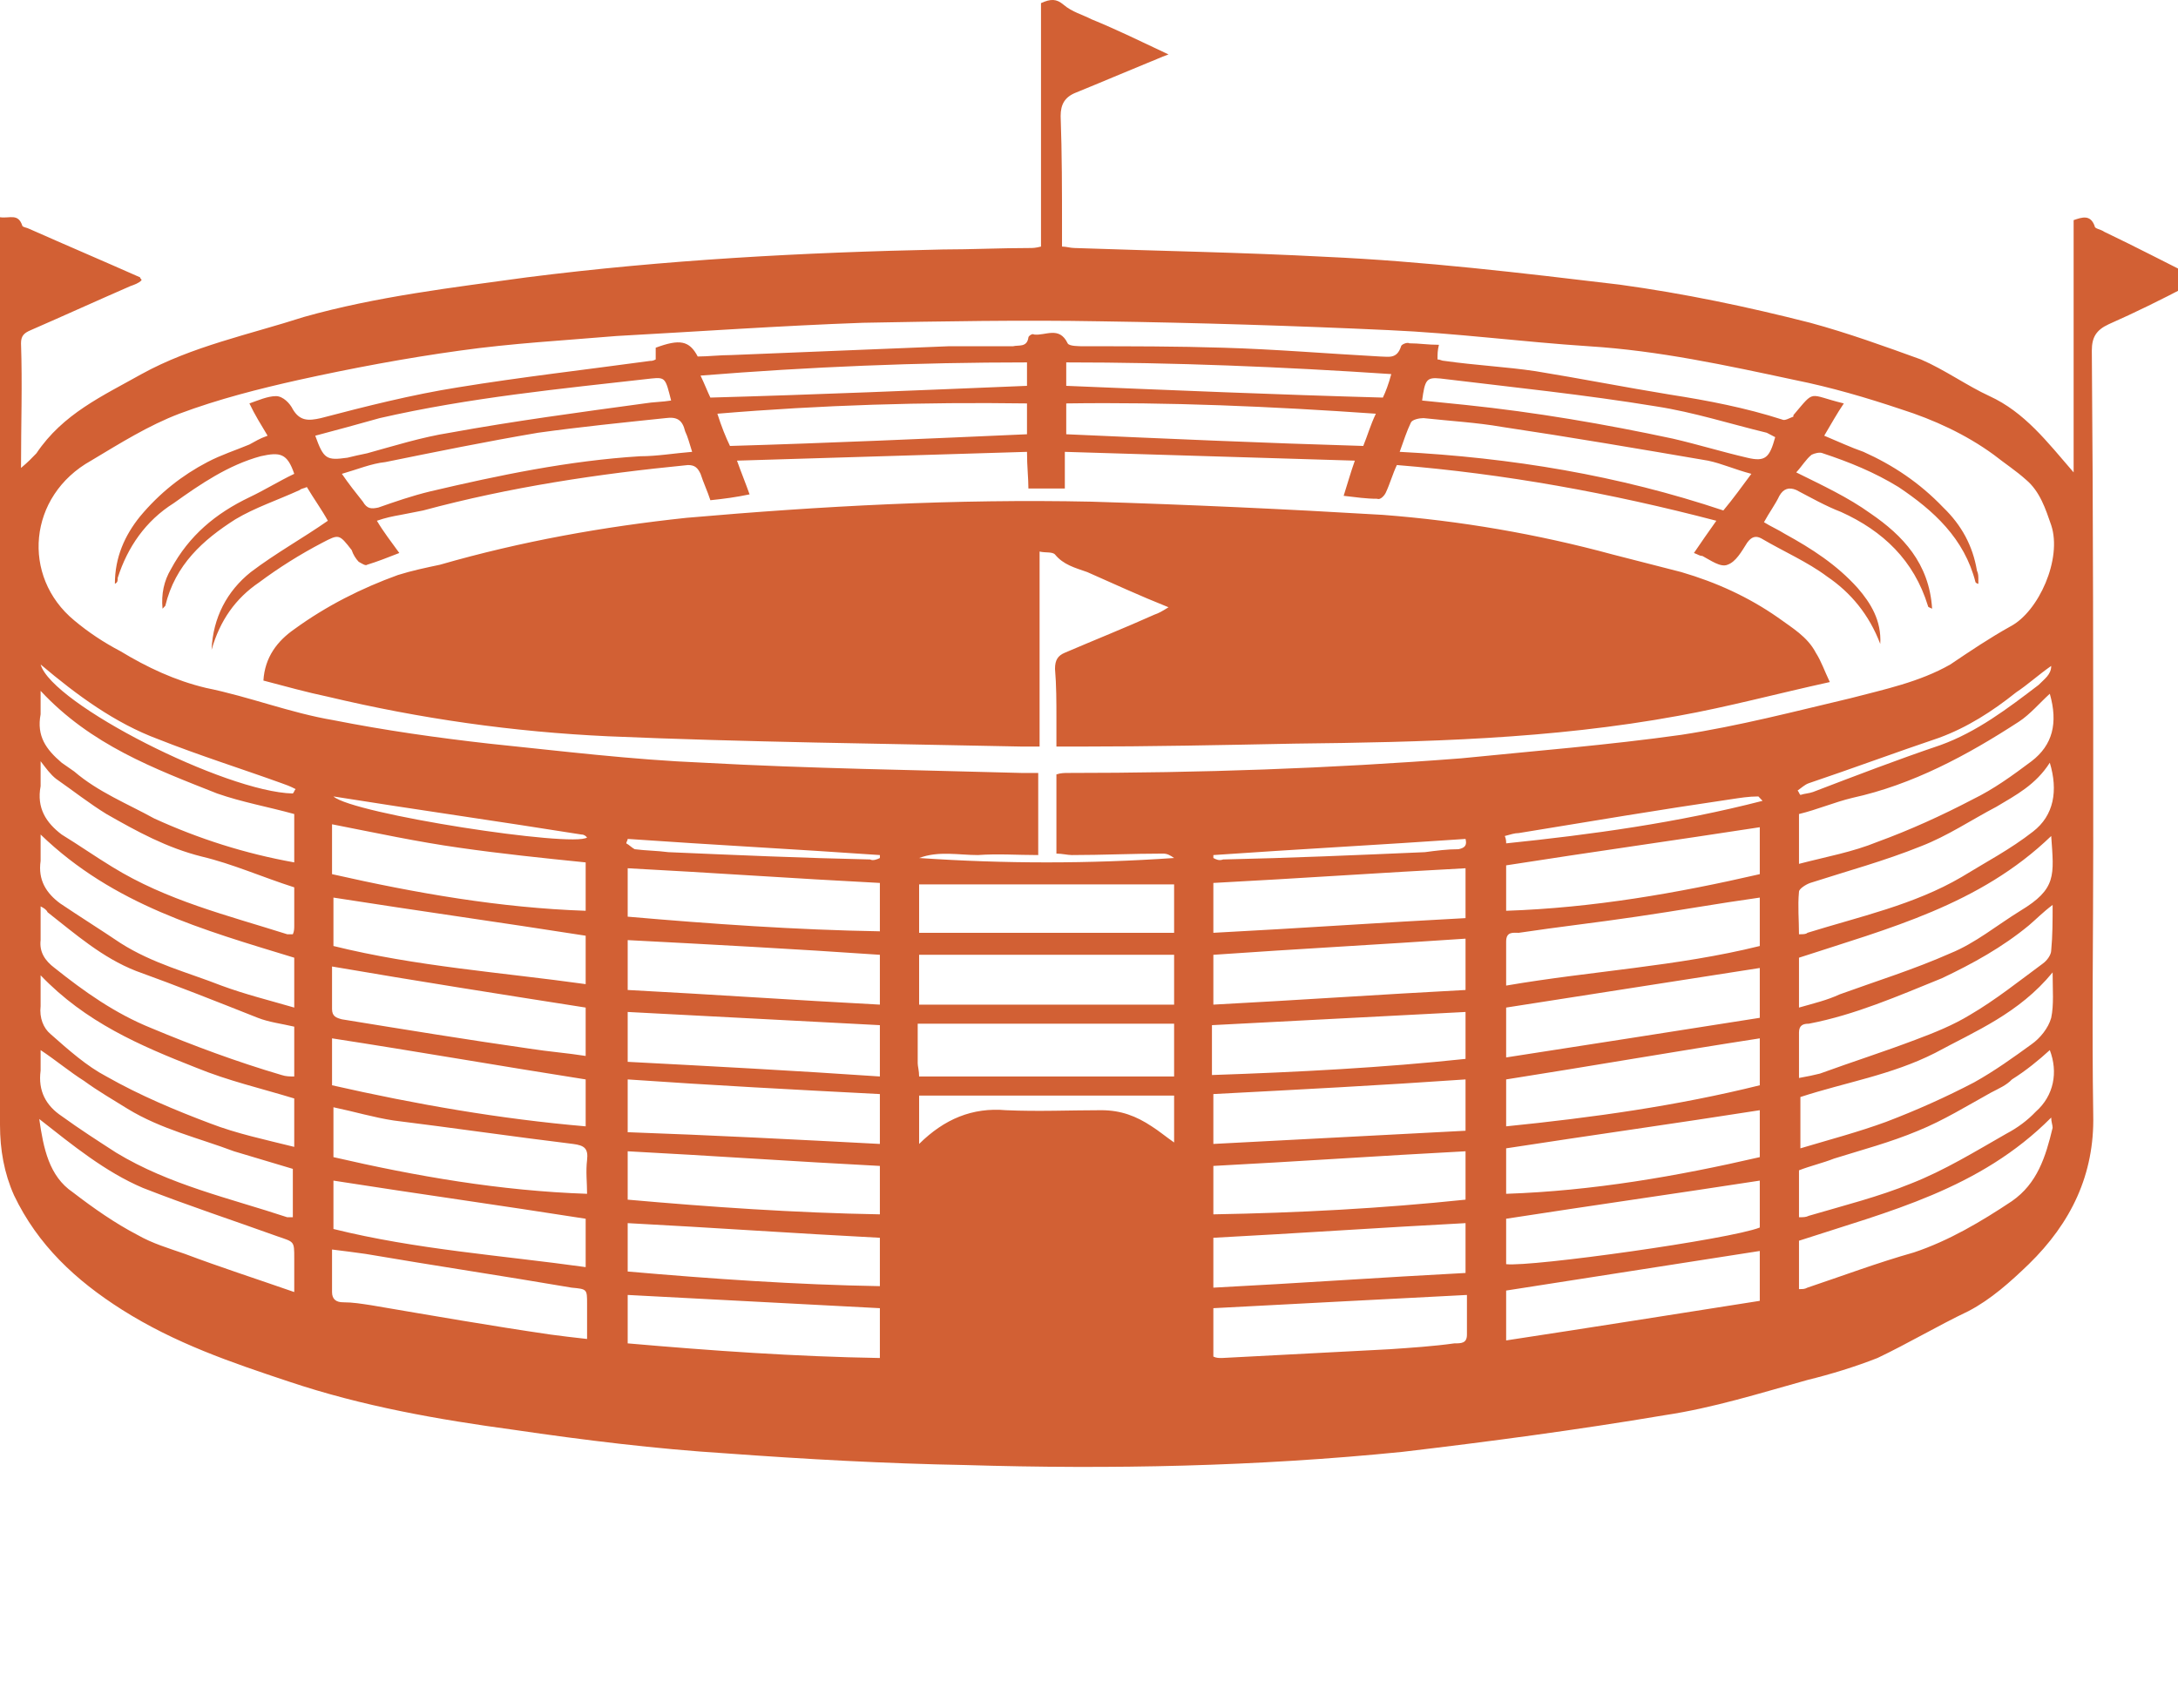 <?xml version="1.0" encoding="UTF-8" standalone="no"?><!DOCTYPE svg PUBLIC "-//W3C//DTD SVG 1.1//EN" "http://www.w3.org/Graphics/SVG/1.1/DTD/svg11.dtd"><svg width="100%" height="100%" viewBox="0 0 51 40" version="1.1" xmlns="http://www.w3.org/2000/svg" xmlns:xlink="http://www.w3.org/1999/xlink" xml:space="preserve" xmlns:serif="http://www.serif.com/" style="fill-rule:evenodd;clip-rule:evenodd;stroke-linejoin:round;stroke-miterlimit:1.414;"><path d="M0,5.088c0.23,0.034 0.427,-0.103 0.525,0.206c0.033,0.034 0.098,0.034 0.164,0.068c0.853,0.378 1.739,0.756 2.592,1.134c0,0.034 0.033,0.034 0.033,0.068c-0.066,0.069 -0.164,0.103 -0.263,0.138c-0.787,0.343 -1.542,0.687 -2.329,1.03c-0.164,0.069 -0.23,0.138 -0.23,0.309c0.033,0.962 0,1.889 0,2.919c0.164,-0.137 0.263,-0.24 0.361,-0.343c0.623,-0.927 1.542,-1.339 2.461,-1.855c1.181,-0.652 2.526,-0.927 3.805,-1.339c1.706,-0.481 3.478,-0.687 5.217,-0.927c3.248,-0.412 6.463,-0.584 9.744,-0.653c0.656,0 1.345,-0.034 2.034,-0.034c0.065,0 0.131,0 0.262,-0.034c0,-1.889 0,-3.813 0,-5.702c0.23,-0.103 0.361,-0.103 0.525,0.035c0.197,0.172 0.46,0.24 0.656,0.343c0.591,0.241 1.149,0.515 1.805,0.824c-0.197,0.069 -0.328,0.138 -0.427,0.172c-0.59,0.241 -1.148,0.481 -1.739,0.721c-0.262,0.103 -0.36,0.275 -0.36,0.55c0.032,0.893 0.032,1.751 0.032,2.644c0,0.138 0,0.275 0,0.413c0.099,0 0.197,0.034 0.296,0.034c1.968,0.069 3.937,0.103 5.872,0.206c2.297,0.103 4.593,0.378 6.89,0.652c1.509,0.207 2.985,0.516 4.462,0.893c0.886,0.241 1.739,0.55 2.592,0.859c0.557,0.24 1.082,0.618 1.607,0.859c0.82,0.377 1.345,1.064 1.969,1.786c0,-2.027 0,-3.95 0,-5.908c0.197,-0.068 0.393,-0.137 0.492,0.138c0,0.068 0.131,0.068 0.229,0.137c0.722,0.344 1.444,0.721 2.199,1.099c-0.132,0.069 -0.164,0.137 -0.263,0.172c-0.59,0.309 -1.214,0.618 -1.837,0.893c-0.295,0.137 -0.394,0.309 -0.394,0.618c0.033,3.881 0.033,7.762 0.033,11.608c0,2.095 -0.033,4.19 0,6.285c0.033,1.408 -0.525,2.542 -1.509,3.503c-0.427,0.412 -0.886,0.825 -1.411,1.099c-0.722,0.344 -1.411,0.756 -2.132,1.099c-0.525,0.206 -1.083,0.378 -1.641,0.515c-1.115,0.31 -2.198,0.653 -3.346,0.825c-2.034,0.343 -4.101,0.618 -6.135,0.858c-3.412,0.344 -6.824,0.412 -10.236,0.309c-1.87,-0.034 -3.74,-0.137 -5.611,-0.274c-1.64,-0.103 -3.313,-0.309 -4.954,-0.55c-1.771,-0.24 -3.543,-0.549 -5.282,-1.133c-1.345,-0.447 -2.657,-0.893 -3.904,-1.683c-1.082,-0.687 -1.968,-1.511 -2.526,-2.679c-0.23,-0.515 -0.328,-1.065 -0.328,-1.648l0,-21.259Zm24.737,13.05c0.099,-0.034 0.197,-0.034 0.263,-0.034c3.084,0 6.135,-0.103 9.219,-0.343c1.706,-0.172 3.444,-0.31 5.15,-0.55c1.346,-0.206 2.658,-0.549 3.97,-0.859c0.788,-0.206 1.608,-0.377 2.33,-0.789c0.459,-0.31 0.918,-0.619 1.41,-0.893c0.656,-0.344 1.214,-1.58 0.952,-2.37c-0.131,-0.378 -0.263,-0.79 -0.591,-1.065c-0.229,-0.206 -0.492,-0.378 -0.754,-0.584c-0.657,-0.48 -1.411,-0.824 -2.166,-1.064c-0.82,-0.275 -1.64,-0.515 -2.493,-0.687c-1.608,-0.344 -3.182,-0.687 -4.823,-0.79c-1.575,-0.103 -3.117,-0.309 -4.691,-0.378c-2.231,-0.103 -4.462,-0.172 -6.726,-0.206c-1.87,-0.034 -3.74,0 -5.577,0.034c-1.936,0.069 -3.872,0.206 -5.775,0.31c-1.213,0.103 -2.46,0.171 -3.674,0.343c-1.247,0.172 -2.526,0.412 -3.773,0.687c-0.919,0.206 -1.87,0.446 -2.789,0.79c-0.721,0.275 -1.378,0.687 -2.066,1.099c-1.477,0.824 -1.641,2.713 -0.394,3.743c0.328,0.275 0.689,0.515 1.082,0.721c0.624,0.378 1.28,0.687 2.002,0.859c1.017,0.206 1.968,0.584 2.985,0.756c1.214,0.24 2.428,0.412 3.642,0.549c1.673,0.172 3.346,0.378 5.02,0.447c2.493,0.137 4.986,0.171 7.447,0.24c0.131,0 0.262,0 0.394,0c0,0.653 0,1.271 0,1.923c-0.492,0 -0.952,-0.034 -1.411,0c-0.459,0 -0.919,-0.103 -1.378,0.069c2.001,0.137 3.97,0.137 5.971,0c-0.098,-0.069 -0.164,-0.103 -0.262,-0.103c-0.722,0 -1.411,0.034 -2.133,0.034c-0.098,0 -0.23,-0.034 -0.361,-0.034c0,-0.653 0,-1.236 0,-1.855Zm2.756,5.839c-2.001,0 -4.003,0 -6.004,0c0,0.343 0,0.618 0,0.927c0,0.069 0.033,0.172 0.033,0.309c2.001,0 3.97,0 5.971,0c0,-0.446 0,-0.824 0,-1.236Zm0,-3.263c-2.001,0 -3.97,0 -5.971,0c0,0.378 0,0.756 0,1.134c2.001,0 3.97,0 5.971,0c0,-0.378 0,-0.756 0,-1.134Zm-12.795,10.75c1.968,0.172 3.904,0.309 5.905,0.343c0,-0.446 0,-0.824 0,-1.167c-2.001,-0.103 -3.937,-0.206 -5.905,-0.31c0,0.378 0,0.722 0,1.134Zm19.652,-1.134c-2.034,0.104 -3.97,0.207 -5.938,0.31c0,0.377 0,0.755 0,1.133c0.065,0.034 0.131,0.034 0.196,0.034c1.313,-0.068 2.625,-0.137 3.937,-0.206c0.493,-0.034 1.017,-0.068 1.51,-0.137c0.164,0 0.295,0 0.295,-0.206c0,-0.309 0,-0.618 0,-0.928Zm-13.747,-3.537c0,-0.446 0,-0.79 0,-1.168c-2.001,-0.103 -3.937,-0.206 -5.905,-0.343c0,0.446 0,0.824 0,1.236c1.968,0.069 3.937,0.172 5.905,0.275Zm0,-2.782c-2.001,-0.103 -3.937,-0.206 -5.905,-0.309c0,0.378 0,0.721 0,1.168c1.968,0.103 3.904,0.206 5.905,0.343c0,-0.446 0,-0.824 0,-1.202Zm7.809,2.782c2.001,-0.103 3.937,-0.206 5.905,-0.309c0,-0.412 0,-0.79 0,-1.202c-1.968,0.137 -3.937,0.24 -5.905,0.343c0,0.378 0,0.756 0,1.168Zm-0.033,-1.614c2.034,-0.069 4.002,-0.172 5.938,-0.378c0,-0.412 0,-0.755 0,-1.099c-2.001,0.103 -3.937,0.206 -5.938,0.309l0,1.168Zm-20.571,1.923c1.936,0.447 3.904,0.79 5.939,0.859c0,-0.275 -0.033,-0.515 0,-0.79c0.032,-0.275 -0.066,-0.344 -0.329,-0.378c-1.41,-0.172 -2.821,-0.378 -4.199,-0.549c-0.459,-0.069 -0.919,-0.207 -1.411,-0.31c0,0.413 0,0.756 0,1.168Zm5.906,-5.186c-1.969,-0.309 -3.937,-0.584 -5.906,-0.893c0,0.378 0,0.721 0,1.134c1.936,0.48 3.937,0.618 5.906,0.893c0,-0.447 0,-0.79 0,-1.134Zm27.493,6.835c0,-0.344 0,-0.722 0,-1.099c-2.002,0.309 -3.937,0.583 -5.939,0.893c0,0.377 0,0.721 0,1.064c0.591,0.069 5.25,-0.584 5.939,-0.858Zm-5.939,-1.855c0,0.344 0,0.687 0,1.065c2.035,-0.069 4.003,-0.412 5.939,-0.859c0,-0.412 0,-0.755 0,-1.099c-1.969,0.309 -3.937,0.584 -5.939,0.893Zm0,-3.812c2.002,-0.344 4.003,-0.447 5.939,-0.927c0,-0.413 0,-0.79 0,-1.134c-0.985,0.138 -1.936,0.309 -2.887,0.447c-0.919,0.137 -1.838,0.24 -2.756,0.378c-0.131,0 -0.296,-0.035 -0.296,0.206c0,0.309 0,0.618 0,1.03Zm-27.46,4.568c0,0.377 0,0.755 0,1.133c1.936,0.481 3.937,0.618 5.906,0.893c0,-0.412 0,-0.79 0,-1.133c-1.969,-0.31 -3.937,-0.584 -5.906,-0.893Zm-0.033,-8.346l0,1.168c1.969,0.446 3.937,0.79 5.939,0.858c0,-0.377 0,-0.755 0,-1.133c-1.017,-0.103 -2.002,-0.206 -2.953,-0.343c-0.984,-0.138 -1.936,-0.344 -2.986,-0.55Zm5.972,12.055c0,-0.309 0,-0.55 0,-0.824c0,-0.344 0,-0.344 -0.361,-0.378c-1.608,-0.275 -3.216,-0.515 -4.823,-0.79c-0.263,-0.035 -0.492,-0.069 -0.788,-0.103c0,0.378 0,0.687 0,0.996c0,0.172 0.099,0.24 0.263,0.24c0.23,0 0.426,0.035 0.656,0.069c1.411,0.24 2.789,0.481 4.2,0.687c0.262,0.034 0.524,0.068 0.853,0.103Zm27.46,-7.522c0,-0.412 0,-0.789 0,-1.167c-2.002,0.309 -3.937,0.618 -5.939,0.927c0,0.343 0,0.721 0,1.168c2.002,-0.309 3.97,-0.618 5.939,-0.928Zm-34.317,0.207c-0.296,-0.069 -0.591,-0.104 -0.853,-0.207c-0.952,-0.377 -1.903,-0.755 -2.855,-1.099c-0.787,-0.309 -1.41,-0.858 -2.067,-1.373c-0.032,-0.069 -0.098,-0.103 -0.164,-0.138c0,0.275 0,0.55 0,0.79c-0.032,0.275 0.099,0.481 0.329,0.653c0.688,0.549 1.41,1.064 2.263,1.408c0.984,0.412 2.002,0.79 3.051,1.099c0.099,0.034 0.197,0.034 0.296,0.034c0,-0.412 0,-0.79 0,-1.167Zm28.378,-2.714c2.035,-0.068 4.003,-0.412 5.939,-0.858c0,-0.412 0,-0.756 0,-1.099c-2.002,0.309 -3.97,0.584 -5.939,0.893c0,0.343 0,0.687 0,1.064Zm-27.493,1.305c0,0.378 0,0.687 0,0.996c0,0.172 0.099,0.206 0.23,0.241c1.476,0.24 2.953,0.481 4.396,0.687c0.427,0.068 0.886,0.103 1.313,0.171c0,-0.412 0,-0.79 0,-1.133c-1.969,-0.309 -3.937,-0.618 -5.939,-0.962Zm12.828,6.354c-2.001,-0.103 -3.937,-0.24 -5.905,-0.343c0,0.377 0,0.755 0,1.133c1.968,0.172 3.937,0.309 5.905,0.343c0,-0.412 0,-0.755 0,-1.133Zm7.809,-7.143c2.001,-0.104 3.937,-0.241 5.905,-0.344c0,-0.446 0,-0.79 0,-1.168c-1.968,0.103 -3.937,0.241 -5.905,0.344c0,0.378 0,0.721 0,1.168Zm-7.809,-1.168c-2.001,-0.103 -3.937,-0.241 -5.905,-0.344c0,0.378 0,0.722 0,1.134c1.968,0.171 3.937,0.309 5.905,0.343c0,-0.412 0,-0.755 0,-1.133Zm-13.713,5.048c-0.788,-0.24 -1.542,-0.412 -2.297,-0.721c-1.312,-0.515 -2.592,-1.065 -3.642,-2.164c0,0.275 0,0.516 0,0.722c-0.032,0.274 0.066,0.515 0.23,0.652c0.427,0.378 0.853,0.756 1.312,0.996c0.788,0.447 1.608,0.79 2.428,1.099c0.624,0.241 1.28,0.378 1.969,0.55c0,-0.412 0,-0.756 0,-1.134Zm21.522,4.431c2.001,-0.103 3.937,-0.241 5.905,-0.344c0,-0.446 0,-0.824 0,-1.167c-1.968,0.103 -3.937,0.24 -5.905,0.343c0,0.378 0,0.721 0,1.168Zm-21.522,-9.96c0,-0.378 0,-0.756 0,-1.133c-0.624,-0.172 -1.214,-0.275 -1.805,-0.481c-1.476,-0.584 -2.952,-1.134 -4.134,-2.404c0,0.206 0,0.378 0,0.549c-0.098,0.515 0.132,0.825 0.493,1.134c0.098,0.068 0.196,0.137 0.295,0.206c0.558,0.48 1.247,0.755 1.87,1.099c1.05,0.48 2.132,0.824 3.281,1.03Zm28.378,11.196c2.035,-0.309 3.97,-0.618 5.939,-0.927c0,-0.412 0,-0.79 0,-1.168c-2.002,0.309 -3.937,0.618 -5.939,0.927c0,0.344 0,0.722 0,1.168Zm-20.57,-3.297c1.936,0.172 3.904,0.309 5.905,0.344c0,-0.378 0,-0.756 0,-1.134c-2.001,-0.103 -3.937,-0.24 -5.905,-0.343c0,0.378 0,0.721 0,1.133Zm-13.747,-3.503c0,0.137 0,0.309 0,0.481c-0.065,0.481 0.132,0.824 0.493,1.065c0.426,0.309 0.853,0.583 1.279,0.858c1.247,0.756 2.657,1.065 4.003,1.511c0.032,0 0.098,0 0.131,0c0,-0.378 0,-0.755 0,-1.133c-0.459,-0.137 -0.919,-0.275 -1.378,-0.412c-0.82,-0.309 -1.706,-0.515 -2.493,-0.996c-0.329,-0.206 -0.689,-0.412 -1.018,-0.653c-0.328,-0.206 -0.656,-0.481 -1.017,-0.721Zm5.939,-3.812c-0.755,-0.241 -1.444,-0.55 -2.166,-0.721c-0.82,-0.206 -1.509,-0.584 -2.231,-0.996c-0.393,-0.241 -0.787,-0.55 -1.181,-0.825c-0.131,-0.103 -0.229,-0.24 -0.361,-0.412c0,0.275 0,0.447 0,0.584c-0.098,0.515 0.132,0.859 0.493,1.133c0.393,0.241 0.787,0.516 1.181,0.756c1.279,0.79 2.69,1.133 4.101,1.58c0.032,0 0.098,0 0.131,0c0.033,-0.069 0.033,-0.138 0.033,-0.206c0,-0.309 0,-0.618 0,-0.893Zm21.522,2.747c1.968,-0.103 3.937,-0.24 5.905,-0.343c0,-0.447 0,-0.824 0,-1.202c-2.001,0.137 -3.937,0.24 -5.905,0.378c0,0.377 0,0.721 0,1.167Zm-21.522,0.069c0,-0.412 0,-0.79 0,-1.168c-2.133,-0.652 -4.233,-1.236 -5.939,-2.885c0,0.241 0,0.447 0,0.619c-0.065,0.446 0.132,0.755 0.46,0.996c0.459,0.309 0.951,0.618 1.41,0.927c0.755,0.481 1.575,0.687 2.363,0.996c0.557,0.206 1.115,0.343 1.706,0.515Zm7.808,-0.412c1.968,0.103 3.937,0.24 5.905,0.343c0,-0.446 0,-0.79 0,-1.167c-2.001,-0.138 -3.937,-0.241 -5.905,-0.344c0,0.344 0,0.721 0,1.168Zm26.509,2.232c0,-0.378 0,-0.755 0,-1.099c-2.002,0.309 -3.97,0.653 -5.939,0.962c0,0.378 0,0.721 0,1.099c2.035,-0.206 4.003,-0.481 5.939,-0.962Zm-12.795,3.023c2.001,-0.035 3.937,-0.138 5.905,-0.344c0,-0.412 0,-0.755 0,-1.133c-1.968,0.103 -3.937,0.24 -5.905,0.343c0,0.412 0,0.756 0,1.134Zm-20.637,-3.023c1.969,0.447 3.937,0.79 5.939,0.962c0,-0.412 0,-0.756 0,-1.099c-1.969,-0.309 -3.937,-0.653 -5.939,-0.962c0,0.344 0,0.687 0,1.099Zm34.35,-0.171c0.197,-0.035 0.361,-0.069 0.492,-0.103c0.755,-0.275 1.51,-0.516 2.231,-0.79c0.46,-0.172 0.886,-0.344 1.28,-0.584c0.59,-0.344 1.148,-0.79 1.706,-1.202c0.098,-0.069 0.197,-0.206 0.197,-0.309c0.033,-0.344 0.033,-0.687 0.033,-1.065c-0.23,0.172 -0.394,0.343 -0.558,0.481c-0.624,0.515 -1.312,0.893 -2.034,1.236c-1.017,0.412 -2.034,0.859 -3.117,1.065c-0.131,0 -0.23,0.034 -0.23,0.206c0,0.343 0,0.687 0,1.065Zm0.033,0.446c0,0.412 0,0.79 0,1.202c0.689,-0.206 1.345,-0.378 2.001,-0.618c0.722,-0.275 1.411,-0.584 2.067,-0.927c0.492,-0.275 0.919,-0.584 1.345,-0.893c0.197,-0.138 0.394,-0.378 0.46,-0.619c0.065,-0.309 0.033,-0.652 0.033,-1.064c-0.788,0.961 -1.805,1.374 -2.756,1.889c-1.017,0.515 -2.1,0.687 -3.15,1.03Zm-0.033,-3.812c0.099,0 0.164,0 0.197,-0.034c1.214,-0.378 2.494,-0.653 3.609,-1.306c0.558,-0.343 1.148,-0.652 1.673,-1.064c0.492,-0.378 0.591,-0.962 0.394,-1.614c-0.328,0.515 -0.787,0.755 -1.247,1.03c-0.59,0.309 -1.148,0.687 -1.771,0.927c-0.853,0.344 -1.739,0.584 -2.592,0.859c-0.099,0.034 -0.263,0.137 -0.263,0.206c-0.032,0.343 0,0.652 0,0.996Zm0,6.628c0.099,0 0.164,0 0.23,-0.034c0.82,-0.241 1.64,-0.447 2.395,-0.756c0.787,-0.309 1.509,-0.755 2.231,-1.167c0.262,-0.138 0.492,-0.309 0.689,-0.516c0.426,-0.377 0.525,-0.927 0.328,-1.442c-0.263,0.24 -0.558,0.481 -0.886,0.687c-0.131,0.137 -0.295,0.206 -0.492,0.309c-0.558,0.309 -1.115,0.653 -1.706,0.893c-0.656,0.275 -1.312,0.446 -1.968,0.652c-0.263,0.104 -0.558,0.172 -0.821,0.275c0,0.344 0,0.721 0,1.099Zm0,-8.277c0.656,-0.171 1.247,-0.274 1.838,-0.515c0.754,-0.275 1.509,-0.618 2.231,-0.996c0.492,-0.24 0.918,-0.549 1.377,-0.893c0.493,-0.378 0.624,-0.893 0.427,-1.58c-0.23,0.207 -0.459,0.481 -0.722,0.653c-1.214,0.79 -2.493,1.477 -3.904,1.786c-0.426,0.103 -0.82,0.275 -1.247,0.378c0,0.377 0,0.755 0,1.167Zm0,3.366c0.361,-0.103 0.656,-0.172 0.952,-0.309c0.853,-0.309 1.739,-0.584 2.592,-0.962c0.59,-0.24 1.082,-0.652 1.64,-0.996c0.853,-0.515 0.787,-0.824 0.722,-1.751c-1.673,1.614 -3.806,2.163 -5.906,2.85c0,0.378 0,0.756 0,1.168Zm-14.632,-0.069c0,-0.412 0,-0.79 0,-1.167c-2.001,0 -3.97,0 -5.971,0c0,0.412 0,0.755 0,1.167c2.001,0 3.97,0 5.971,0Zm-20.603,6.732c0,-0.344 0,-0.55 0,-0.79c0,-0.412 0,-0.378 -0.394,-0.515c-1.05,-0.378 -2.1,-0.722 -3.15,-1.134c-0.885,-0.377 -1.64,-0.996 -2.427,-1.614c0.098,0.687 0.229,1.34 0.787,1.717c0.492,0.378 0.984,0.722 1.509,0.996c0.361,0.206 0.722,0.309 1.116,0.447c0.82,0.309 1.673,0.584 2.559,0.893Zm41.141,-4.087c-1.673,1.683 -3.806,2.198 -5.906,2.885c0,0.412 0,0.755 0,1.133c0.099,0 0.132,0 0.197,-0.034c0.82,-0.275 1.641,-0.584 2.494,-0.825c0.82,-0.274 1.574,-0.721 2.296,-1.202c0.591,-0.412 0.788,-1.03 0.952,-1.717c0,-0.068 -0.033,-0.137 -0.033,-0.24Zm-26.509,0.618c0.591,-0.584 1.247,-0.859 2.034,-0.79c0.755,0.034 1.509,0 2.231,0c0.459,0 0.82,0.138 1.181,0.378c0.164,0.103 0.328,0.24 0.525,0.378c0,-0.378 0,-0.722 0,-1.099c-2.001,0 -3.97,0 -5.971,0c0,0.377 0,0.721 0,1.133Zm-13.714,-8.139c0.46,0.412 5.61,1.202 5.939,0.961c-0.033,-0.034 -0.066,-0.069 -0.132,-0.069c-1.935,-0.309 -3.871,-0.583 -5.807,-0.892Zm27.428,0.927c0.032,0.068 0.032,0.137 0.032,0.172c2.002,-0.207 4.003,-0.481 6.004,-0.996c-0.065,-0.069 -0.098,-0.103 -0.098,-0.103c-0.23,0 -0.427,0.034 -0.656,0.068c-1.641,0.241 -3.281,0.515 -4.954,0.79c-0.099,0 -0.197,0.034 -0.328,0.069Zm-28.379,-0.996c0.033,-0.035 0.033,-0.069 0.065,-0.103c-0.131,-0.069 -0.229,-0.103 -0.328,-0.138c-0.951,-0.343 -1.935,-0.652 -2.887,-1.03c-1.017,-0.378 -1.903,-1.03 -2.756,-1.751c0.263,0.927 4.331,2.987 5.906,3.022Zm35.236,-0.069c0.032,0.034 0.032,0.069 0.065,0.103c0.099,-0.034 0.197,-0.034 0.295,-0.069c0.985,-0.377 1.969,-0.755 2.986,-1.099c0.853,-0.309 1.575,-0.858 2.296,-1.408c0.132,-0.137 0.296,-0.24 0.296,-0.446c-0.296,0.206 -0.558,0.446 -0.82,0.618c-0.558,0.447 -1.149,0.824 -1.805,1.065c-1.017,0.343 -2.034,0.721 -3.051,1.064c-0.098,0.035 -0.164,0.103 -0.262,0.172Zm-13.681,1.511c0,0.035 0,0.069 0,0.069c0.065,0.034 0.131,0.069 0.229,0.034c1.575,-0.034 3.15,-0.103 4.725,-0.171c0.262,-0.035 0.525,-0.069 0.787,-0.069c0.164,-0.034 0.197,-0.103 0.164,-0.241c-2.001,0.138 -3.937,0.241 -5.905,0.378Zm-13.714,-0.378c0,0.035 -0.033,0.069 -0.033,0.104c0.066,0.034 0.131,0.103 0.197,0.137c0.262,0.034 0.525,0.034 0.787,0.069c1.575,0.068 3.15,0.137 4.725,0.171c0.065,0.035 0.164,0 0.229,-0.034c0,0 0,-0.034 0,-0.069c-1.968,-0.137 -3.937,-0.24 -5.905,-0.378Zm28.149,-3.674c-1.247,0.274 -2.395,0.584 -3.543,0.79c-2.986,0.549 -5.971,0.618 -8.99,0.652c-1.706,0.034 -3.379,0.069 -5.085,0.069c-0.164,0 -0.295,0 -0.492,0c0,-0.241 0,-0.447 0,-0.653c0,-0.377 0,-0.79 -0.033,-1.167c0,-0.206 0.066,-0.309 0.23,-0.378c0.722,-0.309 1.411,-0.584 2.1,-0.893c0.098,-0.034 0.164,-0.069 0.328,-0.172c-0.689,-0.275 -1.28,-0.549 -1.903,-0.824c-0.295,-0.103 -0.558,-0.172 -0.755,-0.412c-0.065,-0.069 -0.229,-0.035 -0.361,-0.069c0,1.546 0,3.022 0,4.568c-0.164,0 -0.295,0 -0.393,0c-3.248,-0.069 -6.496,-0.103 -9.711,-0.241c-2.231,-0.103 -4.397,-0.412 -6.562,-0.927c-0.492,-0.103 -0.984,-0.24 -1.509,-0.378c0.033,-0.549 0.328,-0.927 0.722,-1.202c0.754,-0.549 1.574,-0.961 2.427,-1.27c0.329,-0.103 0.657,-0.172 0.985,-0.241c1.903,-0.549 3.838,-0.893 5.774,-1.099c3.149,-0.275 6.299,-0.446 9.481,-0.378c2.264,0.069 4.528,0.172 6.824,0.309c1.805,0.138 3.609,0.447 5.381,0.928c0.525,0.137 1.083,0.275 1.607,0.412c0.821,0.24 1.575,0.584 2.264,1.065c0.328,0.24 0.689,0.446 0.886,0.824c0.131,0.206 0.197,0.412 0.328,0.687Zm-37.893,-0.756c0.033,-0.755 0.361,-1.374 0.919,-1.82c0.59,-0.447 1.214,-0.79 1.804,-1.202c-0.131,-0.241 -0.328,-0.515 -0.492,-0.79c-0.066,0.034 -0.131,0.034 -0.164,0.069c-0.525,0.24 -1.05,0.412 -1.509,0.687c-0.755,0.48 -1.411,1.064 -1.641,2.026c0,0 -0.032,0.034 -0.065,0.068c-0.033,-0.343 0.033,-0.652 0.197,-0.927c0.426,-0.79 1.049,-1.305 1.837,-1.683c0.361,-0.171 0.689,-0.377 1.05,-0.549c-0.164,-0.481 -0.328,-0.515 -0.788,-0.412c-0.754,0.206 -1.41,0.652 -2.034,1.099c-0.656,0.412 -1.082,1.03 -1.312,1.751c0,0.069 0,0.103 -0.066,0.138c0,-0.619 0.23,-1.134 0.591,-1.58c0.459,-0.55 0.984,-0.962 1.575,-1.271c0.328,-0.172 0.656,-0.275 0.984,-0.412c0.131,-0.069 0.229,-0.137 0.426,-0.206c-0.164,-0.275 -0.295,-0.481 -0.426,-0.756c0.197,-0.068 0.426,-0.171 0.623,-0.171c0.164,0 0.328,0.171 0.394,0.309c0.164,0.274 0.361,0.274 0.656,0.206c1.05,-0.275 2.133,-0.55 3.215,-0.721c1.477,-0.241 2.986,-0.413 4.495,-0.619c0.033,0 0.065,0 0.131,-0.034c0,-0.103 0,-0.206 0,-0.275c0.558,-0.206 0.787,-0.171 0.984,0.206c0.23,0 0.525,-0.034 0.788,-0.034c1.706,-0.069 3.379,-0.137 5.085,-0.206c0.492,0 0.984,0 1.509,0c0.131,-0.034 0.328,0.034 0.361,-0.206c0,-0.034 0.098,-0.103 0.131,-0.069c0.263,0.035 0.591,-0.206 0.788,0.206c0.032,0.069 0.262,0.069 0.393,0.069c1.083,0 2.166,0 3.248,0.034c1.214,0.035 2.428,0.138 3.675,0.206c0.197,0 0.393,0.069 0.492,-0.24c0,-0.034 0.131,-0.103 0.197,-0.069c0.229,0 0.426,0.035 0.689,0.035c-0.033,0.137 -0.033,0.206 -0.033,0.343c0.066,0 0.098,0.034 0.164,0.034c0.722,0.103 1.443,0.138 2.132,0.241c1.05,0.171 2.1,0.378 3.15,0.549c0.886,0.138 1.772,0.309 2.625,0.584c0.065,0.034 0.164,-0.034 0.262,-0.069l0,-0.034c0.525,-0.618 0.328,-0.481 1.181,-0.275c-0.164,0.241 -0.295,0.481 -0.459,0.756c0.328,0.137 0.623,0.275 0.919,0.378c0.688,0.309 1.312,0.721 1.87,1.305c0.426,0.412 0.689,0.893 0.787,1.477c0.033,0.068 0.033,0.137 0.033,0.206c0,0.034 0,0.068 0,0.103c-0.033,0 -0.066,-0.035 -0.066,-0.035c-0.262,-1.03 -0.984,-1.683 -1.804,-2.232c-0.558,-0.343 -1.149,-0.584 -1.772,-0.79c-0.066,-0.034 -0.197,0 -0.262,0.034c-0.132,0.103 -0.23,0.275 -0.361,0.413c0.623,0.309 1.214,0.583 1.739,0.961c0.754,0.515 1.377,1.168 1.443,2.232c-0.066,-0.034 -0.098,-0.034 -0.098,-0.068c-0.328,-1.065 -1.05,-1.752 -2.034,-2.198c-0.361,-0.138 -0.722,-0.344 -1.05,-0.515c-0.164,-0.069 -0.296,-0.035 -0.394,0.137c-0.098,0.206 -0.23,0.378 -0.361,0.618c0.164,0.103 0.328,0.172 0.492,0.275c0.624,0.343 1.214,0.721 1.706,1.271c0.296,0.343 0.558,0.755 0.525,1.305c-0.262,-0.687 -0.689,-1.202 -1.247,-1.58c-0.459,-0.344 -1.017,-0.584 -1.541,-0.893c-0.132,-0.069 -0.23,-0.034 -0.329,0.103c-0.131,0.206 -0.262,0.446 -0.459,0.515c-0.164,0.069 -0.394,-0.103 -0.59,-0.206c-0.066,0 -0.099,-0.034 -0.197,-0.069c0.164,-0.24 0.328,-0.48 0.525,-0.755c-2.494,-0.653 -4.954,-1.099 -7.481,-1.305c-0.098,0.206 -0.164,0.446 -0.262,0.652c-0.033,0.069 -0.131,0.172 -0.197,0.138c-0.262,0 -0.492,-0.035 -0.787,-0.069c0.098,-0.309 0.164,-0.549 0.262,-0.824c-2.264,-0.069 -4.494,-0.138 -6.791,-0.206c0,0.309 0,0.584 0,0.858c-0.295,0 -0.558,0 -0.853,0c0,-0.24 -0.033,-0.515 -0.033,-0.858c-2.264,0.068 -4.494,0.137 -6.791,0.206c0.098,0.275 0.197,0.515 0.295,0.79c-0.328,0.068 -0.59,0.103 -0.918,0.137c-0.066,-0.206 -0.164,-0.412 -0.23,-0.618c-0.066,-0.138 -0.131,-0.206 -0.295,-0.206c-2.1,0.206 -4.167,0.515 -6.201,1.064c-0.164,0.035 -0.361,0.069 -0.525,0.103c-0.197,0.035 -0.361,0.069 -0.558,0.138c0.164,0.275 0.328,0.481 0.525,0.755c-0.262,0.103 -0.525,0.206 -0.754,0.275c-0.033,0.035 -0.132,-0.034 -0.197,-0.069c-0.066,-0.068 -0.131,-0.171 -0.164,-0.274c-0.295,-0.378 -0.295,-0.378 -0.689,-0.172c-0.525,0.275 -1.017,0.584 -1.477,0.927c-0.557,0.378 -0.918,0.893 -1.115,1.58Zm36.056,-4.121c-0.394,-0.103 -0.689,-0.241 -1.017,-0.309c-1.608,-0.275 -3.215,-0.55 -4.823,-0.79c-0.59,-0.103 -1.214,-0.138 -1.837,-0.206c-0.099,0 -0.263,0.034 -0.295,0.103c-0.099,0.206 -0.164,0.412 -0.263,0.687c2.625,0.137 5.118,0.549 7.579,1.373c0.229,-0.274 0.426,-0.549 0.656,-0.858Zm-24.803,-0.515c-0.066,-0.206 -0.098,-0.344 -0.164,-0.481c-0.066,-0.275 -0.197,-0.344 -0.459,-0.309c-0.984,0.103 -2.002,0.206 -2.986,0.343c-1.214,0.206 -2.395,0.447 -3.576,0.687c-0.328,0.034 -0.656,0.172 -1.017,0.275c0.164,0.24 0.328,0.446 0.492,0.652c0.099,0.172 0.197,0.172 0.361,0.138c0.394,-0.138 0.788,-0.275 1.214,-0.378c1.608,-0.378 3.248,-0.721 4.921,-0.824c0.394,0 0.788,-0.069 1.214,-0.103Zm8.76,-0.412c2.329,0.103 4.626,0.206 6.955,0.274c0.099,-0.24 0.164,-0.48 0.295,-0.755c-2.46,-0.172 -4.855,-0.275 -7.25,-0.241c0,0.275 0,0.481 0,0.722Zm-0.919,-0.722c-2.428,-0.034 -4.79,0.035 -7.25,0.241c0.098,0.309 0.196,0.549 0.295,0.755c2.329,-0.068 4.626,-0.171 6.955,-0.274c0,-0.206 0,-0.481 0,-0.722Zm9.252,-0.068c0.328,0.034 0.689,0.068 1.017,0.103c1.64,0.171 3.248,0.446 4.856,0.79c0.59,0.137 1.148,0.309 1.738,0.446c0.427,0.103 0.525,0 0.657,-0.481c-0.066,-0.034 -0.132,-0.068 -0.197,-0.103c-0.853,-0.206 -1.706,-0.481 -2.592,-0.618c-1.673,-0.275 -3.346,-0.446 -5.052,-0.653c-0.329,-0.034 -0.361,0.035 -0.427,0.516Zm-25.918,0.824c0.197,0.549 0.262,0.584 0.754,0.515c0.132,-0.034 0.296,-0.069 0.46,-0.103c0.623,-0.172 1.279,-0.378 1.935,-0.481c1.509,-0.275 3.051,-0.481 4.561,-0.687c0.196,-0.034 0.426,-0.034 0.623,-0.068c-0.131,-0.516 -0.131,-0.55 -0.459,-0.516c-2.133,0.241 -4.265,0.447 -6.365,0.928c-0.492,0.137 -0.984,0.275 -1.509,0.412Zm17.585,-1.168c2.493,0.103 4.921,0.206 7.414,0.275c0.066,-0.137 0.132,-0.309 0.197,-0.55c-2.559,-0.171 -5.085,-0.274 -7.611,-0.274c0,0.24 0,0.377 0,0.549Zm-8.333,0.275c2.493,-0.069 4.921,-0.172 7.414,-0.275c0,-0.172 0,-0.343 0,-0.549c-2.559,0 -5.085,0.103 -7.644,0.309c0.098,0.206 0.164,0.378 0.23,0.515Z" style="fill:#d26034;fill-rule:nonzero;"/></svg>